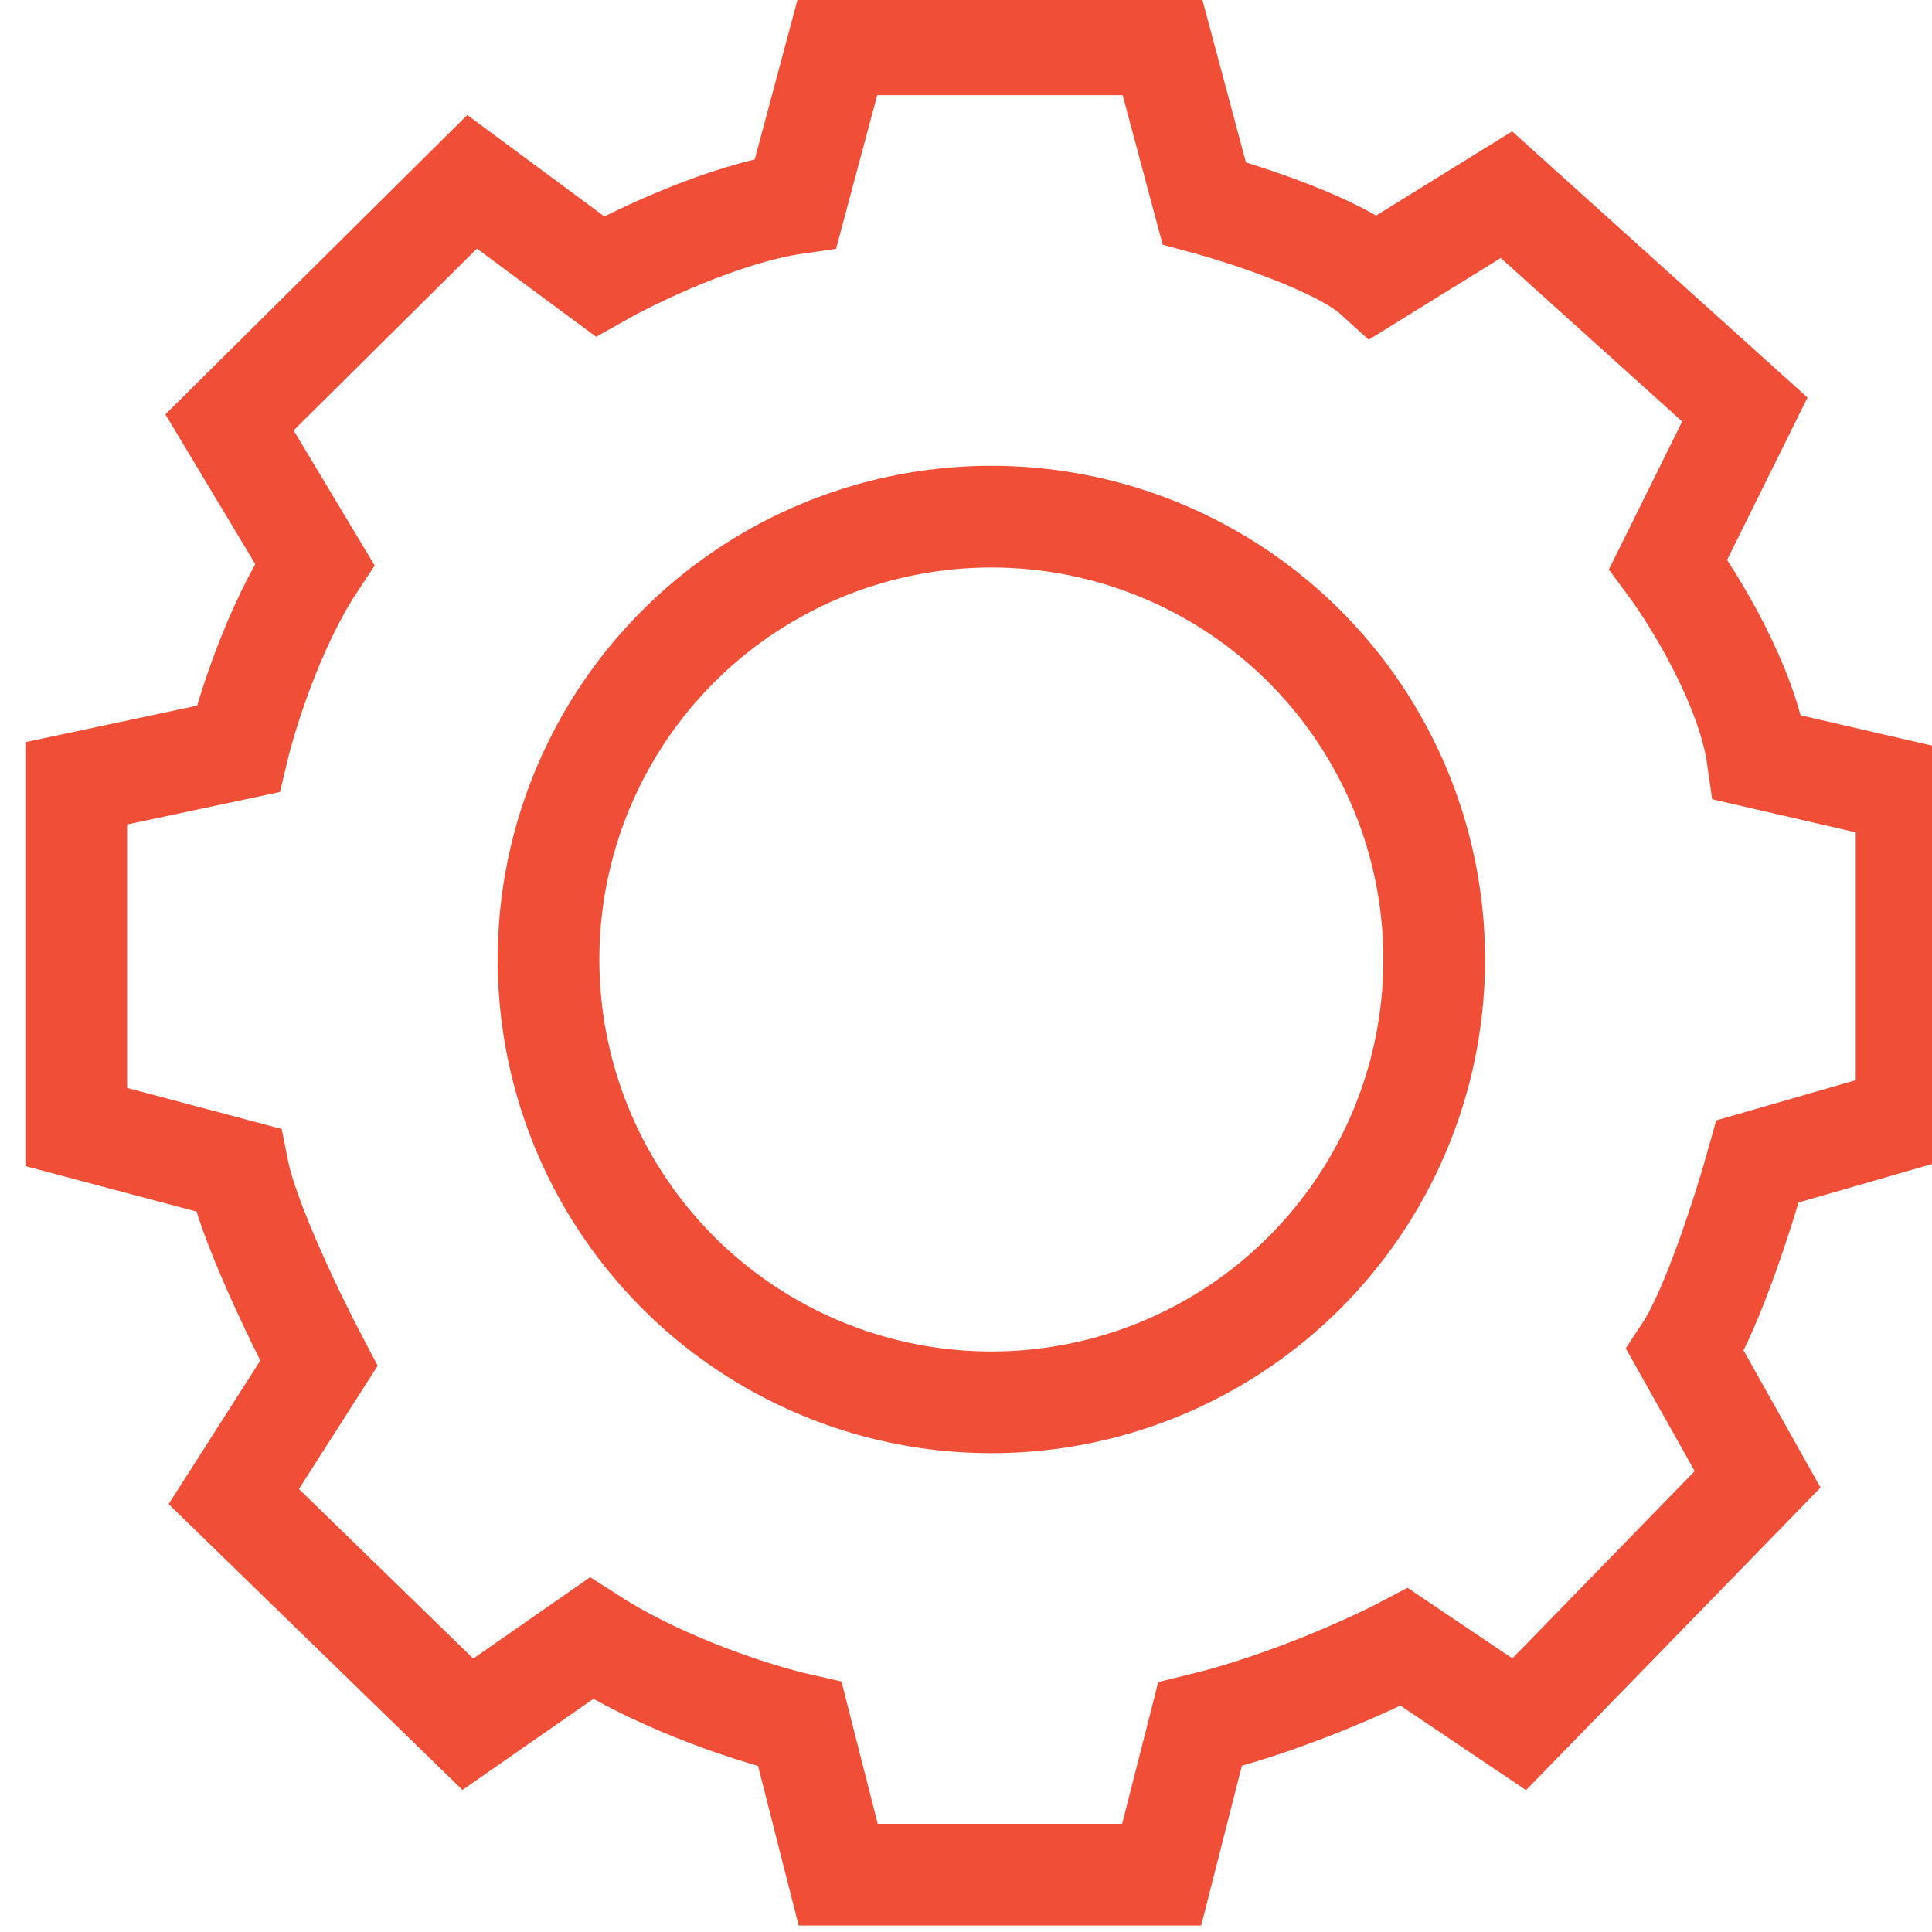 <?xml version="1.0" encoding="UTF-8"?>
<svg xmlns="http://www.w3.org/2000/svg" width="38" height="38" viewBox="0 0 38 38" fill="none">
  <g clip-path="url(#clip0_14355_16891)">
    <circle cx="19.499" cy="18.872" r="8.71" stroke="#F04E36" stroke-width="2"></circle>
    <path d="M16.486 0.872L15.649 3.998C14.242 4.201 12.495 5.041 11.798 5.435L9.286 3.576L4.514 8.308L6.188 11.097C5.385 12.314 4.849 14.027 4.681 14.731L1.5 15.407V22.167L4.681 23.012C4.882 24.026 5.826 25.97 6.272 26.815L4.598 29.435L9.202 33.914L11.63 32.224C13.104 33.17 14.979 33.745 15.733 33.914L16.486 36.872H22.849L23.602 33.914C25.277 33.508 26.979 32.731 27.621 32.393L29.881 33.914L34.57 29.097L33.147 26.562C33.682 25.75 34.319 23.745 34.57 22.843L37.5 21.998V15.576L34.57 14.9C34.369 13.48 33.314 11.773 32.812 11.097L34.319 8.055L29.63 3.829L27.035 5.435C26.365 4.827 24.523 4.224 23.686 3.998L22.849 0.872H16.486Z" stroke="#F04E36" stroke-width="2"></path>
  </g>
  <defs>
    <clipPath id="clip0_14355_16891">
      <rect width="38" height="38" fill="white"></rect>
    </clipPath>
  </defs>
</svg>
